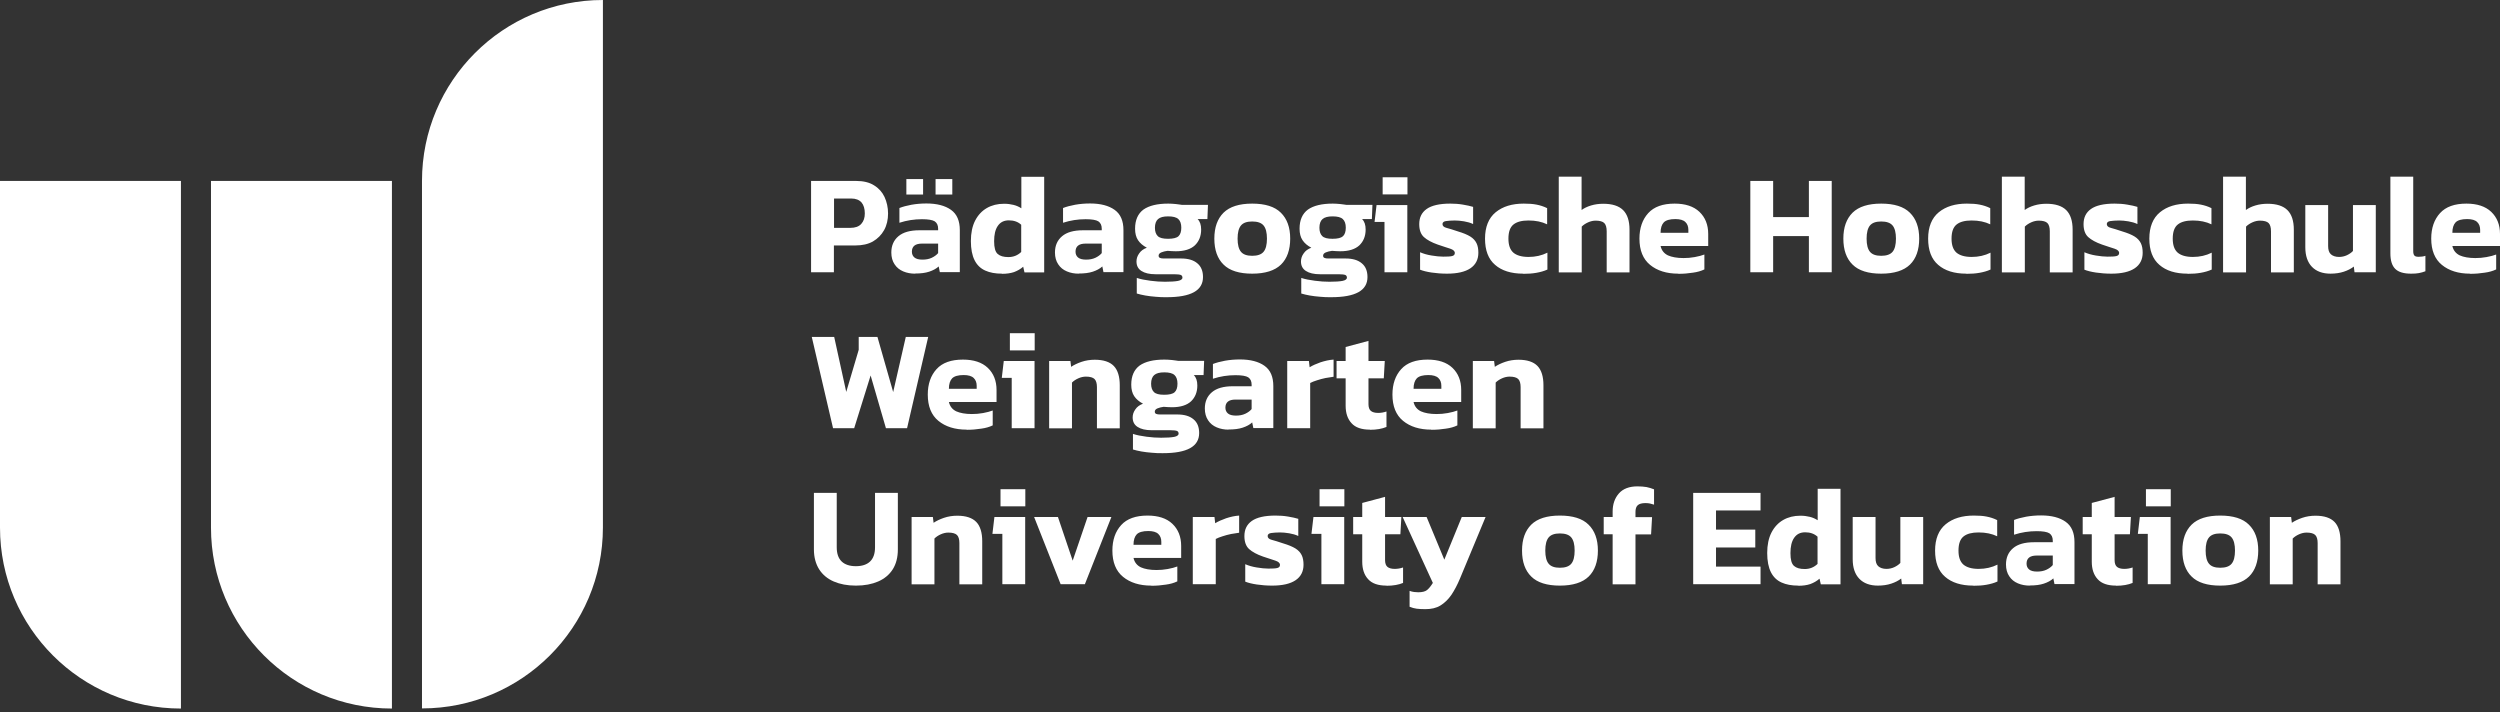 <?xml version="1.0" encoding="UTF-8"?>
<svg xmlns="http://www.w3.org/2000/svg" width="200" height="57" viewBox="0 0 200 57">
  <rect x="0" y="0" width="200" height="57" fill="#333333" stroke="none"/>
  <g fill="#FFF">
    <path d="M0 14.475 0 42.21C0 50.196 6.477 56.684 14.475 56.684L14.475 14.475 0 14.475ZM16.879 14.475 16.879 42.21C16.879 50.196 23.357 56.684 31.354 56.684L31.354 14.475 16.879 14.475ZM33.759 14.475 33.759 56.673C41.745 56.673 48.233 50.196 48.233 42.198L48.233 0C40.247 0 33.759 6.477 33.759 14.475L33.759 14.475ZM64.886 21.78 64.886 14.475 68.482 14.475C69.06 14.475 69.548 14.588 69.922 14.826 70.297 15.053 70.58 15.371 70.762 15.756 70.943 16.153 71.045 16.596 71.045 17.084 71.045 17.571 70.943 18.025 70.728 18.411 70.512 18.796 70.217 19.091 69.832 19.318 69.446 19.534 68.981 19.636 68.436 19.636L66.712 19.636 66.712 21.78 64.886 21.78 64.886 21.78ZM66.712 18.229 68.028 18.229C68.414 18.229 68.709 18.127 68.901 17.912 69.094 17.696 69.185 17.424 69.185 17.072 69.185 16.698 69.094 16.403 68.924 16.199 68.743 15.995 68.47 15.881 68.096 15.881L66.723 15.881 66.723 18.229 66.712 18.229ZM73.212 21.893C72.872 21.893 72.554 21.837 72.259 21.712 71.964 21.587 71.737 21.405 71.567 21.145 71.397 20.895 71.306 20.577 71.306 20.203 71.306 19.647 71.499 19.216 71.873 18.899 72.248 18.581 72.804 18.422 73.552 18.422L75.05 18.422 75.05 18.297C75.05 18.025 74.959 17.832 74.777 17.707 74.596 17.594 74.256 17.537 73.756 17.537 73.144 17.537 72.543 17.628 71.953 17.821L71.953 16.641C72.214 16.539 72.543 16.448 72.917 16.38 73.303 16.312 73.7 16.278 74.119 16.278 74.948 16.278 75.605 16.448 76.082 16.789 76.558 17.129 76.785 17.673 76.785 18.411L76.785 21.768 75.186 21.768 75.095 21.315C74.902 21.496 74.641 21.632 74.335 21.734 74.029 21.837 73.654 21.882 73.201 21.882L73.212 21.893ZM72.509 15.563 72.509 14.327 73.847 14.327 73.847 15.563 72.509 15.563 72.509 15.563ZM73.79 20.77C74.074 20.77 74.324 20.725 74.539 20.623 74.755 20.521 74.925 20.396 75.05 20.248L75.05 19.488 73.756 19.488C73.223 19.488 72.951 19.704 72.951 20.135 72.951 20.328 73.019 20.487 73.155 20.6 73.291 20.714 73.507 20.77 73.79 20.77L73.79 20.77ZM74.845 15.563 74.845 14.327 76.184 14.327 76.184 15.563 74.845 15.563ZM80.154 21.893C79.632 21.893 79.19 21.814 78.816 21.644 78.441 21.474 78.158 21.201 77.965 20.816 77.772 20.43 77.67 19.919 77.67 19.284 77.67 18.649 77.783 18.093 78.01 17.651 78.237 17.208 78.555 16.868 78.952 16.641 79.349 16.414 79.803 16.301 80.324 16.301 80.608 16.301 80.858 16.335 81.084 16.392 81.311 16.448 81.516 16.539 81.708 16.664L81.708 14.146 83.535 14.146 83.535 21.791 81.958 21.791 81.856 21.337C81.64 21.53 81.391 21.666 81.118 21.768 80.846 21.859 80.529 21.905 80.166 21.905L80.154 21.893ZM80.676 20.566C81.073 20.566 81.413 20.43 81.697 20.158L81.697 17.98C81.436 17.741 81.107 17.628 80.71 17.628 80.313 17.628 80.029 17.776 79.825 18.07 79.621 18.365 79.53 18.774 79.53 19.296 79.53 19.817 79.621 20.146 79.814 20.316 80.007 20.487 80.29 20.566 80.665 20.566L80.676 20.566ZM86.303 21.893C85.962 21.893 85.645 21.837 85.35 21.712 85.055 21.587 84.828 21.405 84.658 21.145 84.488 20.895 84.397 20.577 84.397 20.203 84.397 19.647 84.59 19.216 84.964 18.899 85.338 18.581 85.894 18.422 86.643 18.422L88.14 18.422 88.14 18.297C88.14 18.025 88.049 17.832 87.868 17.707 87.686 17.594 87.346 17.537 86.847 17.537 86.234 17.537 85.633 17.628 85.043 17.821L85.043 16.641C85.304 16.539 85.633 16.448 86.008 16.38 86.393 16.312 86.79 16.278 87.21 16.278 88.038 16.278 88.696 16.448 89.172 16.789 89.649 17.129 89.876 17.673 89.876 18.411L89.876 21.768 88.276 21.768 88.186 21.315C87.993 21.496 87.732 21.632 87.426 21.734 87.119 21.837 86.745 21.882 86.291 21.882L86.303 21.893ZM86.881 20.77C87.165 20.77 87.414 20.725 87.63 20.623 87.845 20.521 88.015 20.396 88.14 20.248L88.14 19.488 86.847 19.488C86.314 19.488 86.042 19.704 86.042 20.135 86.042 20.328 86.11 20.487 86.246 20.6 86.382 20.714 86.597 20.77 86.881 20.77L86.881 20.77ZM93.302 23.776C93.041 23.776 92.757 23.776 92.462 23.742 92.167 23.72 91.884 23.686 91.623 23.64 91.362 23.595 91.135 23.538 90.942 23.481L90.942 22.234C91.248 22.336 91.611 22.404 92.031 22.46 92.451 22.517 92.848 22.54 93.199 22.54 93.665 22.54 94.005 22.517 94.243 22.472 94.47 22.426 94.595 22.336 94.595 22.211 94.595 22.109 94.549 22.029 94.459 21.995 94.368 21.961 94.186 21.939 93.925 21.939L92.439 21.939C91.952 21.939 91.577 21.848 91.316 21.678 91.044 21.508 90.919 21.247 90.919 20.918 90.919 20.691 90.987 20.475 91.135 20.271 91.271 20.067 91.475 19.919 91.747 19.817 91.441 19.659 91.203 19.454 91.044 19.216 90.885 18.978 90.806 18.672 90.806 18.297 90.806 17.605 91.033 17.095 91.475 16.766 91.929 16.448 92.587 16.289 93.46 16.289 93.642 16.289 93.846 16.301 94.073 16.324 94.3 16.346 94.459 16.38 94.572 16.392L96.637 16.392 96.591 17.526 95.809 17.526C96.001 17.719 96.092 17.991 96.092 18.365 96.092 18.887 95.922 19.307 95.593 19.625 95.253 19.942 94.742 20.101 94.062 20.101 93.948 20.101 93.835 20.101 93.733 20.09 93.619 20.078 93.517 20.067 93.404 20.067 93.211 20.09 93.041 20.135 92.905 20.192 92.768 20.248 92.689 20.339 92.689 20.453 92.689 20.543 92.723 20.6 92.802 20.634 92.871 20.668 92.984 20.679 93.12 20.679L94.493 20.679C95.048 20.679 95.48 20.804 95.786 21.065 96.092 21.315 96.24 21.689 96.24 22.166 96.24 23.243 95.275 23.776 93.336 23.776L93.302 23.776ZM93.449 19.103C93.846 19.103 94.13 19.035 94.277 18.899 94.425 18.762 94.504 18.536 94.504 18.218 94.504 17.9 94.425 17.673 94.266 17.526 94.107 17.378 93.835 17.31 93.449 17.31 93.075 17.31 92.814 17.378 92.644 17.526 92.485 17.662 92.394 17.9 92.394 18.218 92.394 18.524 92.473 18.74 92.621 18.887 92.768 19.035 93.041 19.103 93.438 19.103L93.449 19.103ZM100.176 21.893C99.144 21.893 98.372 21.655 97.884 21.167 97.397 20.691 97.147 19.999 97.147 19.091 97.147 18.184 97.397 17.503 97.884 17.015 98.384 16.528 99.144 16.289 100.176 16.289 101.208 16.289 101.979 16.528 102.467 17.015 102.966 17.503 103.216 18.195 103.216 19.091 103.216 19.988 102.966 20.691 102.479 21.167 101.991 21.644 101.219 21.893 100.176 21.893L100.176 21.893ZM100.176 20.464C100.596 20.464 100.902 20.362 101.083 20.146 101.265 19.931 101.356 19.579 101.356 19.091 101.356 18.604 101.265 18.252 101.083 18.036 100.902 17.821 100.596 17.719 100.176 17.719 99.756 17.719 99.461 17.821 99.28 18.036 99.098 18.252 99.007 18.604 99.007 19.091 99.007 19.579 99.098 19.931 99.28 20.146 99.461 20.362 99.756 20.464 100.176 20.464ZM106.46 23.776C106.199 23.776 105.916 23.776 105.621 23.742 105.326 23.72 105.042 23.686 104.781 23.64 104.52 23.595 104.294 23.538 104.101 23.481L104.101 22.234C104.407 22.336 104.77 22.404 105.19 22.46 105.609 22.517 106.006 22.54 106.358 22.54 106.823 22.54 107.164 22.517 107.402 22.472 107.629 22.426 107.753 22.336 107.753 22.211 107.753 22.109 107.708 22.029 107.617 21.995 107.527 21.961 107.345 21.939 107.084 21.939L105.598 21.939C105.11 21.939 104.736 21.848 104.475 21.678 104.203 21.508 104.078 21.247 104.078 20.918 104.078 20.691 104.146 20.475 104.294 20.271 104.43 20.067 104.634 19.919 104.906 19.817 104.6 19.659 104.362 19.454 104.203 19.216 104.044 18.978 103.965 18.672 103.965 18.297 103.965 17.605 104.191 17.095 104.634 16.766 105.088 16.448 105.746 16.289 106.619 16.289 106.801 16.289 107.005 16.301 107.232 16.324 107.458 16.346 107.617 16.38 107.731 16.392L109.795 16.392 109.75 17.526 108.967 17.526C109.16 17.719 109.251 17.991 109.251 18.365 109.251 18.887 109.081 19.307 108.752 19.625 108.411 19.942 107.901 20.101 107.22 20.101 107.107 20.101 106.993 20.101 106.891 20.09 106.778 20.078 106.676 20.067 106.562 20.067 106.369 20.09 106.199 20.135 106.063 20.192 105.927 20.248 105.848 20.339 105.848 20.453 105.848 20.543 105.882 20.6 105.961 20.634 106.029 20.668 106.143 20.679 106.279 20.679L107.651 20.679C108.207 20.679 108.638 20.804 108.944 21.065 109.251 21.315 109.398 21.689 109.398 22.166 109.398 23.243 108.434 23.776 106.494 23.776L106.46 23.776ZM106.608 19.103C107.005 19.103 107.288 19.035 107.436 18.899 107.583 18.762 107.663 18.536 107.663 18.218 107.663 17.9 107.583 17.673 107.424 17.526 107.266 17.378 106.993 17.31 106.608 17.31 106.233 17.31 105.972 17.378 105.802 17.526 105.643 17.662 105.553 17.9 105.553 18.218 105.553 18.524 105.632 18.74 105.78 18.887 105.927 19.035 106.199 19.103 106.596 19.103L106.608 19.103ZM110.759 21.78 110.759 17.753 109.965 17.753 110.124 16.403 112.586 16.403 112.586 21.78 110.759 21.78ZM110.612 15.552 110.612 14.18 112.597 14.18 112.597 15.552 110.612 15.552ZM115.751 21.893C115.32 21.893 114.911 21.859 114.526 21.803 114.14 21.746 113.834 21.666 113.607 21.576L113.607 20.18C113.868 20.294 114.174 20.385 114.526 20.441 114.877 20.498 115.183 20.532 115.456 20.532 115.785 20.532 116.023 20.521 116.159 20.487 116.307 20.453 116.386 20.373 116.386 20.237 116.386 20.09 116.261 19.976 116.023 19.897 115.785 19.817 115.444 19.715 115.025 19.568 114.537 19.398 114.163 19.193 113.913 18.967 113.663 18.74 113.539 18.388 113.539 17.934 113.539 17.401 113.731 17.004 114.129 16.721 114.526 16.437 115.161 16.289 116.023 16.289 116.363 16.289 116.704 16.312 117.032 16.369 117.361 16.426 117.634 16.482 117.849 16.55L117.849 17.923C117.634 17.821 117.395 17.753 117.123 17.707 116.851 17.662 116.601 17.639 116.386 17.639 116.102 17.639 115.864 17.662 115.683 17.685 115.501 17.707 115.399 17.798 115.399 17.923 115.399 18.07 115.501 18.173 115.717 18.229 115.932 18.286 116.238 18.377 116.635 18.513 117.055 18.638 117.384 18.774 117.622 18.921 117.861 19.069 118.019 19.25 118.121 19.454 118.224 19.659 118.269 19.919 118.269 20.226 118.269 20.759 118.053 21.179 117.634 21.462 117.214 21.746 116.59 21.893 115.762 21.893L115.751 21.893ZM121.854 21.893C120.889 21.893 120.141 21.655 119.608 21.19 119.063 20.725 118.802 20.022 118.802 19.091 118.802 18.161 119.086 17.447 119.653 16.981 120.22 16.516 120.969 16.289 121.899 16.289 122.296 16.289 122.636 16.312 122.92 16.369 123.215 16.426 123.498 16.516 123.771 16.652L123.771 17.946C123.351 17.741 122.852 17.639 122.285 17.639 121.751 17.639 121.354 17.741 121.082 17.957 120.81 18.173 120.674 18.547 120.674 19.091 120.674 19.602 120.799 19.965 121.059 20.203 121.32 20.43 121.729 20.555 122.285 20.555 122.84 20.555 123.34 20.441 123.793 20.214L123.793 21.564C123.521 21.689 123.226 21.768 122.909 21.825 122.591 21.882 122.251 21.905 121.865 21.905L121.854 21.893ZM124.701 21.78 124.701 14.134 126.527 14.134 126.527 16.8C126.731 16.652 126.981 16.528 127.287 16.437 127.593 16.346 127.911 16.301 128.263 16.301 128.977 16.301 129.511 16.471 129.851 16.811 130.191 17.152 130.361 17.673 130.361 18.377L130.361 21.791 128.535 21.791 128.535 18.502C128.535 18.195 128.467 17.968 128.342 17.844 128.217 17.719 127.979 17.651 127.65 17.651 127.457 17.651 127.253 17.696 127.049 17.787 126.845 17.878 126.675 17.991 126.538 18.127L126.538 21.791 124.712 21.791 124.701 21.78ZM134.264 21.893C133.322 21.893 132.573 21.655 132.006 21.19 131.439 20.725 131.155 20.022 131.155 19.091 131.155 18.241 131.394 17.56 131.859 17.05 132.324 16.539 133.027 16.289 133.969 16.289 134.819 16.289 135.489 16.505 135.954 16.947 136.419 17.39 136.657 17.98 136.657 18.717L136.657 19.681 132.846 19.681C132.925 20.033 133.129 20.282 133.435 20.43 133.742 20.566 134.161 20.645 134.683 20.645 134.978 20.645 135.273 20.623 135.579 20.566 135.886 20.509 136.147 20.441 136.351 20.362L136.351 21.553C136.09 21.678 135.784 21.768 135.432 21.814 135.08 21.871 134.683 21.905 134.264 21.905L134.264 21.893ZM132.846 18.626 135.069 18.626 135.069 18.388C135.069 18.127 134.99 17.912 134.831 17.764 134.672 17.605 134.4 17.526 134.025 17.526 133.583 17.526 133.277 17.617 133.106 17.787 132.936 17.968 132.846 18.241 132.846 18.626L132.846 18.626Z"></path>
    <polygon points="140.026 21.78 140.026 14.475 141.852 14.475 141.852 17.367 144.711 17.367 144.711 14.475 146.537 14.475 146.537 21.78 144.711 21.78 144.711 18.887 141.852 18.887 141.852 21.78 140.026 21.78"></polygon>
    <path d="M150.496 21.893C149.464 21.893 148.693 21.655 148.205 21.167 147.717 20.691 147.468 19.999 147.468 19.091 147.468 18.184 147.717 17.503 148.205 17.015 148.704 16.528 149.464 16.289 150.496 16.289 151.529 16.289 152.3 16.528 152.788 17.015 153.287 17.503 153.536 18.195 153.536 19.091 153.536 19.988 153.287 20.691 152.799 21.167 152.311 21.644 151.54 21.893 150.496 21.893L150.496 21.893ZM150.496 20.464C150.916 20.464 151.222 20.362 151.404 20.146 151.585 19.931 151.676 19.579 151.676 19.091 151.676 18.604 151.585 18.252 151.404 18.036 151.222 17.821 150.916 17.719 150.496 17.719 150.077 17.719 149.782 17.821 149.6 18.036 149.419 18.252 149.328 18.604 149.328 19.091 149.328 19.579 149.419 19.931 149.6 20.146 149.782 20.362 150.077 20.464 150.496 20.464ZM157.302 21.893C156.338 21.893 155.59 21.655 155.056 21.19 154.512 20.725 154.251 20.022 154.251 19.091 154.251 18.161 154.535 17.447 155.102 16.981 155.669 16.516 156.418 16.289 157.348 16.289 157.745 16.289 158.085 16.312 158.369 16.369 158.664 16.426 158.947 16.516 159.22 16.652L159.22 17.946C158.8 17.741 158.301 17.639 157.734 17.639 157.2 17.639 156.803 17.741 156.531 17.957 156.259 18.173 156.123 18.547 156.123 19.091 156.123 19.602 156.248 19.965 156.508 20.203 156.769 20.43 157.178 20.555 157.734 20.555 158.289 20.555 158.788 20.441 159.242 20.214L159.242 21.564C158.97 21.689 158.675 21.768 158.357 21.825 158.04 21.882 157.7 21.905 157.314 21.905L157.302 21.893ZM160.15 21.78 160.15 14.134 161.976 14.134 161.976 16.8C162.18 16.652 162.43 16.528 162.736 16.437 163.042 16.346 163.36 16.301 163.712 16.301 164.426 16.301 164.959 16.471 165.3 16.811 165.64 17.152 165.81 17.673 165.81 18.377L165.81 21.791 163.984 21.791 163.984 18.502C163.984 18.195 163.916 17.968 163.791 17.844 163.666 17.719 163.428 17.651 163.099 17.651 162.906 17.651 162.702 17.696 162.498 17.787 162.294 17.878 162.124 17.991 161.987 18.127L161.987 21.791 160.161 21.791 160.15 21.78ZM168.896 21.893C168.465 21.893 168.056 21.859 167.671 21.803 167.285 21.746 166.979 21.666 166.752 21.576L166.752 20.18C167.013 20.294 167.319 20.385 167.671 20.441 168.022 20.498 168.329 20.532 168.601 20.532 168.93 20.532 169.168 20.521 169.304 20.487 169.452 20.453 169.531 20.373 169.531 20.237 169.531 20.09 169.406 19.976 169.168 19.897 168.93 19.817 168.589 19.715 168.17 19.568 167.682 19.398 167.308 19.193 167.058 18.967 166.808 18.74 166.684 18.388 166.684 17.934 166.684 17.401 166.877 17.004 167.274 16.721 167.671 16.437 168.306 16.289 169.168 16.289 169.508 16.289 169.849 16.312 170.178 16.369 170.506 16.426 170.779 16.482 170.994 16.55L170.994 17.923C170.779 17.821 170.541 17.753 170.268 17.707 169.996 17.662 169.746 17.639 169.531 17.639 169.247 17.639 169.009 17.662 168.828 17.685 168.646 17.707 168.544 17.798 168.544 17.923 168.544 18.07 168.646 18.173 168.862 18.229 169.077 18.286 169.383 18.377 169.78 18.513 170.2 18.638 170.529 18.774 170.767 18.921 171.006 19.069 171.164 19.25 171.267 19.454 171.369 19.659 171.414 19.919 171.414 20.226 171.414 20.759 171.198 21.179 170.779 21.462 170.359 21.746 169.735 21.893 168.907 21.893L168.896 21.893ZM174.999 21.893C174.034 21.893 173.286 21.655 172.753 21.19 172.208 20.725 171.947 20.022 171.947 19.091 171.947 18.161 172.231 17.447 172.798 16.981 173.365 16.516 174.114 16.289 175.044 16.289 175.441 16.289 175.781 16.312 176.065 16.369 176.36 16.426 176.643 16.516 176.916 16.652L176.916 17.946C176.496 17.741 175.997 17.639 175.43 17.639 174.896 17.639 174.499 17.741 174.227 17.957 173.955 18.173 173.819 18.547 173.819 19.091 173.819 19.602 173.944 19.965 174.205 20.203 174.465 20.43 174.874 20.555 175.43 20.555 175.985 20.555 176.485 20.441 176.938 20.214L176.938 21.564C176.666 21.689 176.371 21.768 176.054 21.825 175.736 21.882 175.396 21.905 175.01 21.905L174.999 21.893ZM177.846 21.78 177.846 14.134 179.672 14.134 179.672 16.8C179.876 16.652 180.126 16.528 180.432 16.437 180.738 16.346 181.056 16.301 181.408 16.301 182.122 16.301 182.656 16.471 182.996 16.811 183.336 17.152 183.506 17.673 183.506 18.377L183.506 21.791 181.68 21.791 181.68 18.502C181.68 18.195 181.612 17.968 181.487 17.844 181.362 17.719 181.124 17.651 180.795 17.651 180.602 17.651 180.398 17.696 180.194 17.787 179.99 17.878 179.82 17.991 179.684 18.127L179.684 21.791 177.857 21.791 177.846 21.78ZM186.444 21.893C185.809 21.893 185.31 21.712 184.958 21.349 184.607 20.986 184.425 20.464 184.425 19.783L184.425 16.403 186.251 16.403 186.251 19.681C186.251 19.988 186.32 20.203 186.467 20.339 186.614 20.475 186.841 20.555 187.125 20.555 187.34 20.555 187.556 20.509 187.749 20.419 187.942 20.328 188.112 20.214 188.237 20.078L188.237 16.403 190.063 16.403 190.063 21.78 188.361 21.78 188.305 21.326C188.089 21.496 187.817 21.632 187.511 21.734 187.204 21.837 186.841 21.893 186.433 21.893L186.444 21.893ZM192.888 21.893C192.298 21.893 191.878 21.768 191.617 21.508 191.356 21.247 191.231 20.838 191.231 20.271L191.231 14.134 193.058 14.134 193.058 20.09C193.058 20.26 193.092 20.385 193.16 20.453 193.228 20.521 193.341 20.543 193.489 20.543 193.693 20.543 193.874 20.521 194.033 20.464L194.033 21.7C193.863 21.768 193.682 21.814 193.511 21.848 193.341 21.882 193.137 21.893 192.888 21.893L192.888 21.893ZM197.606 21.893C196.665 21.893 195.916 21.655 195.349 21.19 194.782 20.725 194.498 20.022 194.498 19.091 194.498 18.241 194.737 17.56 195.202 17.05 195.667 16.539 196.37 16.289 197.312 16.289 198.162 16.289 198.832 16.505 199.297 16.947 199.762 17.39 200 17.98 200 18.717L200 19.681 196.189 19.681C196.268 20.033 196.472 20.282 196.778 20.43 197.085 20.566 197.504 20.645 198.026 20.645 198.321 20.645 198.616 20.623 198.922 20.566 199.229 20.509 199.49 20.441 199.694 20.362L199.694 21.553C199.433 21.678 199.127 21.768 198.775 21.814 198.423 21.871 198.026 21.905 197.606 21.905L197.606 21.893ZM196.189 18.626 198.412 18.626 198.412 18.388C198.412 18.127 198.332 17.912 198.174 17.764 198.015 17.605 197.743 17.526 197.368 17.526 196.926 17.526 196.62 17.617 196.449 17.787 196.279 17.968 196.189 18.241 196.189 18.626L196.189 18.626Z"></path>
    <polygon points="66.644 34.258 64.942 26.953 66.735 26.953 67.699 31.354 68.697 27.985 68.697 26.953 70.195 26.953 71.454 31.365 72.463 26.953 74.256 26.953 72.565 34.258 70.875 34.258 69.65 30.038 68.334 34.258 66.644 34.258"></polygon>
    <path d="M77.33 34.371C76.388 34.371 75.639 34.133 75.072 33.668 74.505 33.203 74.222 32.5 74.222 31.569 74.222 30.719 74.46 30.038 74.925 29.528 75.39 29.017 76.093 28.768 77.035 28.768 77.886 28.768 78.555 28.983 79.02 29.425 79.485 29.868 79.723 30.458 79.723 31.195L79.723 32.159 75.912 32.159C75.991 32.511 76.195 32.76 76.502 32.908 76.808 33.044 77.228 33.123 77.749 33.123 78.044 33.123 78.339 33.101 78.646 33.044 78.952 32.987 79.213 32.919 79.417 32.84L79.417 34.031C79.156 34.156 78.85 34.246 78.498 34.292 78.146 34.349 77.749 34.383 77.33 34.383L77.33 34.371ZM75.912 31.104 78.135 31.104 78.135 30.866C78.135 30.605 78.056 30.39 77.897 30.242 77.738 30.083 77.466 30.004 77.091 30.004 76.649 30.004 76.343 30.095 76.173 30.265 76.002 30.446 75.912 30.719 75.912 31.104L75.912 31.104ZM80.937 34.258 80.937 30.231 80.143 30.231 80.302 28.881 82.763 28.881 82.763 34.258 80.937 34.258 80.937 34.258ZM80.79 28.03 80.79 26.658 82.775 26.658 82.775 28.03 80.79 28.03ZM83.932 34.258 83.932 28.881 85.633 28.881 85.69 29.346C85.906 29.199 86.189 29.062 86.518 28.949 86.847 28.836 87.21 28.779 87.584 28.779 88.276 28.779 88.787 28.949 89.104 29.278 89.422 29.607 89.581 30.129 89.581 30.821L89.581 34.269 87.755 34.269 87.755 30.968C87.755 30.662 87.686 30.446 87.562 30.322 87.437 30.197 87.199 30.129 86.87 30.129 86.677 30.129 86.473 30.174 86.269 30.265 86.064 30.356 85.894 30.469 85.758 30.605L85.758 34.269 83.932 34.269 83.932 34.258ZM92.995 36.254C92.734 36.254 92.451 36.254 92.156 36.22 91.861 36.198 91.577 36.164 91.316 36.118 91.056 36.073 90.829 36.016 90.636 35.959L90.636 34.712C90.942 34.814 91.305 34.882 91.725 34.938 92.145 34.995 92.542 35.018 92.893 35.018 93.358 35.018 93.699 34.995 93.937 34.95 94.164 34.904 94.288 34.814 94.288 34.689 94.288 34.587 94.243 34.507 94.152 34.473 94.062 34.439 93.88 34.417 93.619 34.417L92.133 34.417C91.645 34.417 91.271 34.326 91.01 34.156 90.738 33.986 90.613 33.725 90.613 33.396 90.613 33.169 90.681 32.953 90.829 32.749 90.965 32.545 91.169 32.397 91.441 32.295 91.135 32.137 90.897 31.932 90.738 31.694 90.579 31.456 90.5 31.15 90.5 30.775 90.5 30.083 90.727 29.573 91.169 29.244 91.623 28.926 92.281 28.768 93.154 28.768 93.336 28.768 93.54 28.779 93.767 28.802 93.994 28.824 94.152 28.858 94.266 28.87L96.33 28.87 96.285 30.004 95.502 30.004C95.695 30.197 95.786 30.469 95.786 30.843 95.786 31.365 95.616 31.785 95.287 32.103 94.946 32.42 94.436 32.579 93.755 32.579 93.642 32.579 93.528 32.579 93.426 32.568 93.313 32.556 93.211 32.545 93.097 32.545 92.905 32.568 92.734 32.613 92.598 32.67 92.462 32.726 92.383 32.817 92.383 32.931 92.383 33.021 92.417 33.078 92.496 33.112 92.564 33.146 92.678 33.158 92.814 33.158L94.186 33.158C94.742 33.158 95.173 33.282 95.48 33.543 95.786 33.793 95.933 34.167 95.933 34.644 95.933 35.721 94.969 36.254 93.029 36.254L92.995 36.254ZM93.143 31.581C93.54 31.581 93.823 31.513 93.971 31.377 94.118 31.24 94.198 31.014 94.198 30.696 94.198 30.378 94.118 30.151 93.96 30.004 93.801 29.857 93.528 29.788 93.143 29.788 92.768 29.788 92.508 29.857 92.337 30.004 92.179 30.14 92.088 30.378 92.088 30.696 92.088 31.002 92.167 31.218 92.315 31.365 92.462 31.513 92.734 31.581 93.131 31.581L93.143 31.581ZM98.293 34.371C97.952 34.371 97.635 34.315 97.34 34.19 97.045 34.065 96.818 33.884 96.648 33.623 96.478 33.373 96.387 33.055 96.387 32.681 96.387 32.125 96.58 31.694 96.954 31.377 97.329 31.059 97.884 30.9 98.633 30.9L100.13 30.9 100.13 30.775C100.13 30.503 100.04 30.31 99.858 30.185 99.677 30.072 99.336 30.015 98.837 30.015 98.225 30.015 97.624 30.106 97.034 30.299L97.034 29.119C97.295 29.017 97.624 28.926 97.998 28.858 98.384 28.79 98.781 28.756 99.2 28.756 100.028 28.756 100.686 28.926 101.163 29.267 101.639 29.607 101.866 30.151 101.866 30.889L101.866 34.246 100.267 34.246 100.176 33.793C99.983 33.974 99.722 34.11 99.416 34.212 99.11 34.315 98.735 34.36 98.281 34.36L98.293 34.371ZM98.871 33.248C99.155 33.248 99.404 33.203 99.62 33.101 99.836 32.999 100.006 32.874 100.13 32.726L100.13 31.966 98.837 31.966C98.304 31.966 98.032 32.182 98.032 32.613 98.032 32.806 98.1 32.965 98.236 33.078 98.372 33.192 98.588 33.248 98.871 33.248L98.871 33.248ZM102.978 34.258 102.978 28.881 104.713 28.881 104.77 29.38C105.008 29.233 105.292 29.108 105.643 28.983 105.995 28.87 106.335 28.79 106.687 28.768L106.687 30.14C106.494 30.163 106.279 30.197 106.04 30.242 105.802 30.288 105.575 30.356 105.36 30.424 105.144 30.492 104.963 30.56 104.815 30.639L104.815 34.258 102.989 34.258 102.978 34.258ZM109.591 34.371C108.922 34.371 108.434 34.201 108.128 33.861 107.81 33.521 107.651 33.055 107.651 32.454L107.651 30.265 106.925 30.265 106.925 28.881 107.651 28.881 107.651 27.758 109.478 27.27 109.478 28.881 110.782 28.881 110.703 30.265 109.478 30.265 109.478 32.329C109.478 32.59 109.546 32.772 109.67 32.874 109.795 32.976 109.988 33.033 110.249 33.033 110.465 33.033 110.691 32.999 110.918 32.919L110.918 34.156C110.567 34.303 110.124 34.383 109.591 34.383L109.591 34.371ZM114.503 34.371C113.561 34.371 112.813 34.133 112.245 33.668 111.678 33.203 111.395 32.5 111.395 31.569 111.395 30.719 111.633 30.038 112.098 29.528 112.563 29.017 113.266 28.768 114.208 28.768 115.059 28.768 115.728 28.983 116.193 29.425 116.658 29.868 116.896 30.458 116.896 31.195L116.896 32.159 113.085 32.159C113.164 32.511 113.368 32.76 113.675 32.908 113.981 33.044 114.401 33.123 114.923 33.123 115.218 33.123 115.512 33.101 115.819 33.044 116.125 32.987 116.386 32.919 116.59 32.84L116.59 34.031C116.329 34.156 116.023 34.246 115.671 34.292 115.32 34.349 114.923 34.383 114.503 34.383L114.503 34.371ZM113.085 31.104 115.308 31.104 115.308 30.866C115.308 30.605 115.229 30.39 115.07 30.242 114.911 30.083 114.639 30.004 114.265 30.004 113.822 30.004 113.516 30.095 113.346 30.265 113.176 30.446 113.085 30.719 113.085 31.104L113.085 31.104ZM117.827 34.258 117.827 28.881 119.528 28.881 119.585 29.346C119.8 29.199 120.084 29.062 120.413 28.949 120.742 28.836 121.105 28.779 121.479 28.779 122.171 28.779 122.682 28.949 122.999 29.278 123.317 29.607 123.476 30.129 123.476 30.821L123.476 34.269 121.649 34.269 121.649 30.968C121.649 30.662 121.581 30.446 121.457 30.322 121.332 30.197 121.094 30.129 120.765 30.129 120.572 30.129 120.368 30.174 120.163 30.265 119.959 30.356 119.789 30.469 119.653 30.605L119.653 34.269 117.827 34.269 117.827 34.258ZM68.47 46.849C67.79 46.849 67.2 46.736 66.701 46.52 66.202 46.305 65.805 45.976 65.532 45.545 65.26 45.114 65.113 44.581 65.113 43.957L65.113 39.431 66.939 39.431 66.939 43.787C66.939 44.297 67.075 44.671 67.336 44.921 67.597 45.17 67.983 45.295 68.47 45.295 68.958 45.295 69.344 45.17 69.605 44.921 69.866 44.671 70.002 44.297 70.002 43.787L70.002 39.431 71.828 39.431 71.828 43.957C71.828 44.581 71.692 45.114 71.42 45.545 71.147 45.976 70.75 46.305 70.251 46.52 69.752 46.736 69.162 46.849 68.482 46.849L68.47 46.849ZM72.928 46.736 72.928 41.359 74.63 41.359 74.687 41.824C74.902 41.677 75.186 41.54 75.515 41.427 75.844 41.314 76.207 41.257 76.581 41.257 77.273 41.257 77.783 41.427 78.101 41.756 78.419 42.085 78.578 42.607 78.578 43.299L78.578 46.747 76.751 46.747 76.751 43.446C76.751 43.14 76.683 42.924 76.558 42.8 76.434 42.675 76.195 42.607 75.866 42.607 75.674 42.607 75.469 42.652 75.265 42.743 75.061 42.834 74.891 42.947 74.755 43.083L74.755 46.747 72.928 46.747 72.928 46.736ZM80.188 46.736 80.188 42.709 79.394 42.709 79.553 41.359 82.015 41.359 82.015 46.736 80.188 46.736 80.188 46.736ZM80.041 40.508 80.041 39.136 82.026 39.136 82.026 40.508 80.041 40.508Z"></path>
    <polygon points="84.851 46.736 82.729 41.359 84.635 41.359 85.815 44.853 87.006 41.359 88.912 41.359 86.79 46.736 84.851 46.736"></polygon>
    <path d="M92.099 46.849C91.158 46.849 90.409 46.611 89.842 46.146 89.275 45.681 88.991 44.978 88.991 44.047 88.991 43.197 89.229 42.516 89.694 42.006 90.159 41.495 90.863 41.246 91.804 41.246 92.655 41.246 93.324 41.461 93.789 41.903 94.254 42.346 94.493 42.936 94.493 43.673L94.493 44.637 90.681 44.637C90.761 44.989 90.965 45.239 91.271 45.386 91.577 45.522 91.997 45.601 92.519 45.601 92.814 45.601 93.109 45.579 93.415 45.522 93.721 45.465 93.982 45.397 94.186 45.318L94.186 46.509C93.925 46.634 93.619 46.725 93.268 46.77 92.916 46.827 92.519 46.861 92.099 46.861L92.099 46.849ZM90.681 43.582 92.905 43.582 92.905 43.344C92.905 43.083 92.825 42.868 92.666 42.72 92.508 42.561 92.235 42.482 91.861 42.482 91.419 42.482 91.112 42.573 90.942 42.743 90.772 42.924 90.681 43.197 90.681 43.582ZM95.423 46.736 95.423 41.359 97.158 41.359 97.215 41.858C97.453 41.711 97.737 41.586 98.089 41.461 98.44 41.348 98.781 41.268 99.132 41.246L99.132 42.618C98.939 42.641 98.724 42.675 98.486 42.72 98.247 42.766 98.021 42.834 97.805 42.902 97.589 42.97 97.408 43.038 97.261 43.117L97.261 46.736 95.434 46.736 95.423 46.736ZM101.764 46.849C101.333 46.849 100.925 46.815 100.539 46.759 100.153 46.702 99.847 46.622 99.62 46.532L99.62 45.136C99.881 45.25 100.187 45.341 100.539 45.397 100.89 45.454 101.197 45.488 101.469 45.488 101.798 45.488 102.036 45.477 102.172 45.443 102.32 45.409 102.399 45.329 102.399 45.193 102.399 45.046 102.274 44.932 102.036 44.853 101.798 44.773 101.458 44.671 101.038 44.524 100.55 44.354 100.176 44.15 99.926 43.923 99.677 43.696 99.552 43.344 99.552 42.89 99.552 42.357 99.745 41.96 100.142 41.677 100.539 41.393 101.174 41.246 102.036 41.246 102.376 41.246 102.717 41.268 103.046 41.325 103.375 41.382 103.647 41.438 103.863 41.506L103.863 42.879C103.647 42.777 103.409 42.709 103.137 42.663 102.864 42.618 102.615 42.595 102.399 42.595 102.116 42.595 101.877 42.618 101.696 42.641 101.514 42.663 101.412 42.754 101.412 42.879 101.412 43.026 101.514 43.129 101.73 43.185 101.945 43.242 102.252 43.333 102.649 43.469 103.068 43.594 103.397 43.73 103.636 43.877 103.874 44.025 104.033 44.206 104.135 44.41 104.237 44.615 104.282 44.876 104.282 45.182 104.282 45.715 104.067 46.135 103.647 46.418 103.227 46.702 102.603 46.849 101.775 46.849L101.764 46.849ZM105.712 46.736 105.712 42.709 104.917 42.709 105.076 41.359 107.538 41.359 107.538 46.736 105.712 46.736 105.712 46.736ZM105.564 40.508 105.564 39.136 107.549 39.136 107.549 40.508 105.564 40.508ZM110.918 46.849C110.249 46.849 109.761 46.679 109.455 46.339 109.137 45.999 108.979 45.533 108.979 44.932L108.979 42.743 108.253 42.743 108.253 41.359 108.979 41.359 108.979 40.236 110.805 39.748 110.805 41.359 112.109 41.359 112.03 42.743 110.805 42.743 110.805 44.807C110.805 45.068 110.873 45.25 110.998 45.352 111.122 45.454 111.315 45.511 111.576 45.511 111.792 45.511 112.019 45.477 112.245 45.397L112.245 46.634C111.894 46.781 111.451 46.861 110.918 46.861L110.918 46.849ZM114.038 48.732C113.766 48.732 113.539 48.721 113.346 48.698 113.153 48.676 112.96 48.619 112.767 48.54L112.767 47.269C112.892 47.314 113.017 47.348 113.13 47.36 113.244 47.371 113.346 47.382 113.459 47.382 113.766 47.382 114.004 47.326 114.151 47.212 114.299 47.099 114.457 46.906 114.628 46.634L112.211 41.359 114.129 41.359 115.546 44.773 116.942 41.359 118.847 41.359 116.794 46.293C116.59 46.781 116.363 47.212 116.114 47.587 115.864 47.95 115.569 48.233 115.24 48.437 114.911 48.642 114.503 48.732 114.038 48.732L114.038 48.732ZM124.792 46.849C123.759 46.849 122.988 46.611 122.5 46.123 122.012 45.647 121.763 44.955 121.763 44.047 121.763 43.14 122.012 42.459 122.5 41.972 122.999 41.484 123.759 41.246 124.792 41.246 125.824 41.246 126.595 41.484 127.083 41.972 127.582 42.459 127.832 43.151 127.832 44.047 127.832 44.944 127.582 45.647 127.094 46.123 126.607 46.6 125.835 46.849 124.792 46.849L124.792 46.849ZM124.792 45.42C125.211 45.42 125.518 45.318 125.699 45.102 125.881 44.887 125.971 44.535 125.971 44.047 125.971 43.56 125.881 43.208 125.699 42.992 125.518 42.777 125.211 42.675 124.792 42.675 124.372 42.675 124.077 42.777 123.895 42.992 123.714 43.208 123.623 43.56 123.623 44.047 123.623 44.535 123.714 44.887 123.895 45.102 124.077 45.318 124.372 45.42 124.792 45.42ZM129.011 46.736 129.011 42.743 128.297 42.743 128.297 41.359 129.011 41.359 129.011 40.917C129.011 40.338 129.182 39.85 129.511 39.476 129.839 39.102 130.339 38.909 130.997 38.909 131.269 38.909 131.507 38.931 131.723 38.965 131.938 39.011 132.131 39.068 132.324 39.147L132.324 40.372C132.21 40.338 132.097 40.304 131.995 40.281 131.893 40.259 131.768 40.247 131.643 40.247 131.348 40.247 131.144 40.304 131.019 40.417 130.894 40.531 130.838 40.712 130.838 40.962L130.838 41.37 132.165 41.37 132.086 42.754 130.838 42.754 130.838 46.747 129.011 46.747 129.011 46.736Z"></path>
    <polygon points="135.455 46.736 135.455 39.431 140.843 39.431 140.843 40.837 137.281 40.837 137.281 42.369 140.423 42.369 140.423 43.798 137.281 43.798 137.281 45.329 140.843 45.329 140.843 46.736 135.455 46.736"></polygon>
    <path d="M143.86 46.849C143.338 46.849 142.896 46.77 142.522 46.6 142.147 46.43 141.864 46.157 141.671 45.772 141.478 45.386 141.376 44.876 141.376 44.24 141.376 43.605 141.489 43.049 141.716 42.607 141.943 42.164 142.261 41.824 142.658 41.597 143.055 41.37 143.509 41.257 144.03 41.257 144.314 41.257 144.564 41.291 144.79 41.348 145.017 41.404 145.221 41.495 145.414 41.62L145.414 39.102 147.241 39.102 147.241 46.747 145.664 46.747 145.562 46.293C145.346 46.486 145.097 46.622 144.824 46.725 144.552 46.815 144.235 46.861 143.872 46.861L143.86 46.849ZM144.382 45.522C144.779 45.522 145.119 45.386 145.403 45.114L145.403 42.936C145.142 42.698 144.813 42.584 144.416 42.584 144.019 42.584 143.735 42.732 143.531 43.026 143.327 43.321 143.236 43.73 143.236 44.252 143.236 44.773 143.327 45.102 143.52 45.273 143.713 45.443 143.996 45.522 144.371 45.522L144.382 45.522ZM150.235 46.849C149.6 46.849 149.101 46.668 148.749 46.305 148.398 45.942 148.216 45.42 148.216 44.739L148.216 41.359 150.043 41.359 150.043 44.637C150.043 44.944 150.111 45.159 150.258 45.295 150.406 45.431 150.632 45.511 150.916 45.511 151.132 45.511 151.347 45.465 151.54 45.375 151.733 45.284 151.903 45.17 152.028 45.034L152.028 41.359 153.854 41.359 153.854 46.736 152.152 46.736 152.096 46.282C151.88 46.452 151.608 46.588 151.302 46.69 150.995 46.793 150.632 46.849 150.224 46.849L150.235 46.849ZM157.858 46.849C156.894 46.849 156.145 46.611 155.612 46.146 155.068 45.681 154.807 44.978 154.807 44.047 154.807 43.117 155.09 42.403 155.658 41.937 156.225 41.472 156.974 41.246 157.904 41.246 158.301 41.246 158.641 41.268 158.925 41.325 159.22 41.382 159.503 41.472 159.775 41.609L159.775 42.902C159.356 42.698 158.857 42.595 158.289 42.595 157.756 42.595 157.359 42.698 157.087 42.913 156.815 43.129 156.679 43.503 156.679 44.047 156.679 44.558 156.803 44.921 157.064 45.159 157.325 45.386 157.734 45.511 158.289 45.511 158.845 45.511 159.344 45.397 159.798 45.17L159.798 46.52C159.526 46.645 159.231 46.725 158.913 46.781 158.596 46.838 158.255 46.861 157.87 46.861L157.858 46.849ZM162.384 46.849C162.044 46.849 161.727 46.793 161.432 46.668 161.137 46.543 160.91 46.362 160.74 46.101 160.569 45.851 160.479 45.533 160.479 45.159 160.479 44.603 160.672 44.172 161.046 43.855 161.42 43.537 161.976 43.378 162.725 43.378L164.222 43.378 164.222 43.253C164.222 42.981 164.131 42.788 163.95 42.663 163.768 42.55 163.428 42.493 162.929 42.493 162.316 42.493 161.715 42.584 161.125 42.777L161.125 41.597C161.386 41.495 161.715 41.404 162.09 41.336 162.475 41.268 162.872 41.234 163.292 41.234 164.12 41.234 164.778 41.404 165.254 41.745 165.731 42.085 165.958 42.629 165.958 43.367L165.958 46.725 164.358 46.725 164.267 46.271C164.075 46.452 163.814 46.588 163.507 46.69 163.201 46.793 162.827 46.838 162.373 46.838L162.384 46.849ZM162.963 45.726C163.247 45.726 163.496 45.681 163.712 45.579 163.927 45.477 164.097 45.352 164.222 45.204L164.222 44.444 162.929 44.444C162.396 44.444 162.124 44.66 162.124 45.091 162.124 45.284 162.192 45.443 162.328 45.556 162.464 45.67 162.679 45.726 162.963 45.726L162.963 45.726ZM169.281 46.849C168.612 46.849 168.124 46.679 167.818 46.339 167.5 45.999 167.342 45.533 167.342 44.932L167.342 42.743 166.616 42.743 166.616 41.359 167.342 41.359 167.342 40.236 169.168 39.748 169.168 41.359 170.472 41.359 170.393 42.743 169.168 42.743 169.168 44.807C169.168 45.068 169.236 45.25 169.361 45.352 169.486 45.454 169.678 45.511 169.939 45.511 170.155 45.511 170.382 45.477 170.609 45.397L170.609 46.634C170.257 46.781 169.815 46.861 169.281 46.861L169.281 46.849ZM171.822 46.736 171.822 42.709 171.028 42.709 171.187 41.359 173.649 41.359 173.649 46.736 171.822 46.736 171.822 46.736ZM171.675 40.508 171.675 39.136 173.66 39.136 173.66 40.508 171.675 40.508ZM177.619 46.849C176.587 46.849 175.815 46.611 175.328 46.123 174.84 45.647 174.59 44.955 174.59 44.047 174.59 43.14 174.84 42.459 175.328 41.972 175.827 41.484 176.587 41.246 177.619 41.246 178.651 41.246 179.423 41.484 179.91 41.972 180.41 42.459 180.659 43.151 180.659 44.047 180.659 44.944 180.41 45.647 179.922 46.123 179.434 46.6 178.663 46.849 177.619 46.849ZM177.619 45.42C178.039 45.42 178.345 45.318 178.526 45.102 178.708 44.887 178.799 44.535 178.799 44.047 178.799 43.56 178.708 43.208 178.526 42.992 178.345 42.777 178.039 42.675 177.619 42.675 177.199 42.675 176.904 42.777 176.723 42.992 176.541 43.208 176.451 43.56 176.451 44.047 176.451 44.535 176.541 44.887 176.723 45.102 176.904 45.318 177.199 45.42 177.619 45.42ZM181.589 46.736 181.589 41.359 183.291 41.359 183.348 41.824C183.563 41.677 183.847 41.54 184.176 41.427 184.505 41.314 184.868 41.257 185.242 41.257 185.934 41.257 186.444 41.427 186.762 41.756 187.08 42.085 187.238 42.607 187.238 43.299L187.238 46.747 185.412 46.747 185.412 43.446C185.412 43.14 185.344 42.924 185.219 42.8 185.094 42.675 184.856 42.607 184.527 42.607 184.334 42.607 184.13 42.652 183.926 42.743 183.722 42.834 183.552 42.947 183.416 43.083L183.416 46.747 181.589 46.747 181.589 46.736Z"></path>
  </g>
</svg>
